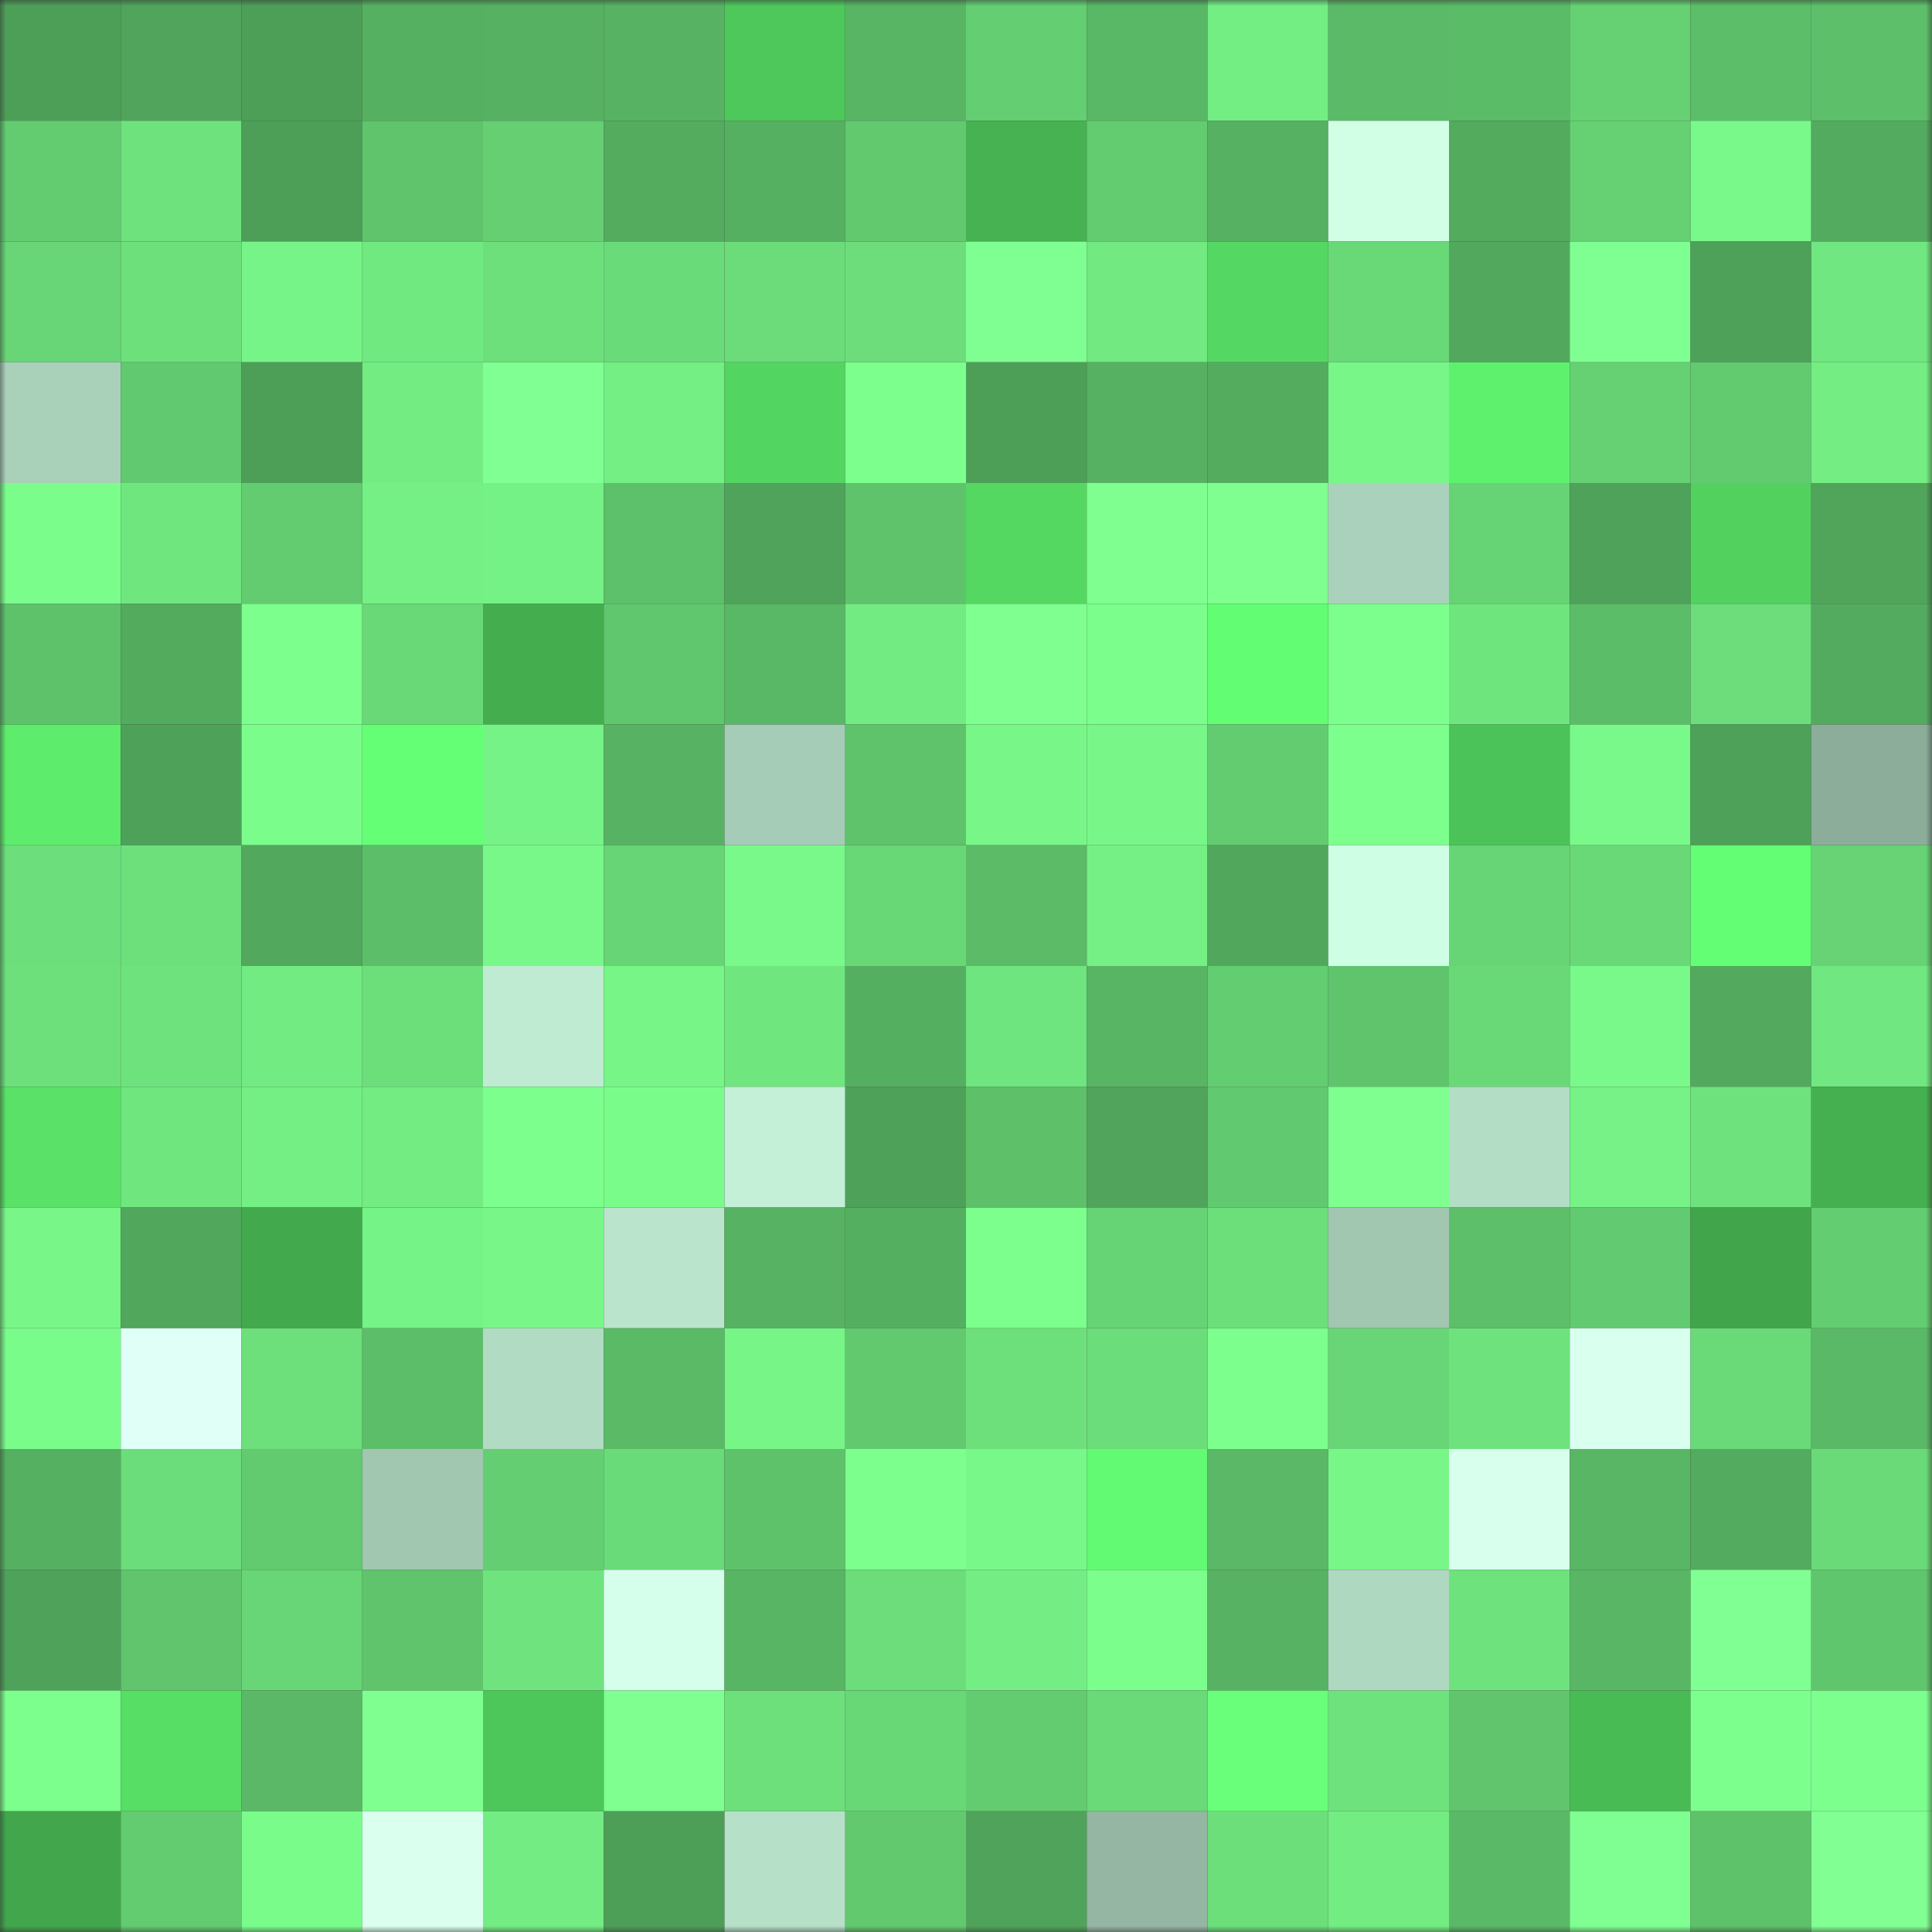 <svg viewBox="0 0 160 160" fill="none" role="img" xmlns="http://www.w3.org/2000/svg" width="240" height="240" name="lens%2Cprobuffer.lens"><rect x="0" y="0" width="160" height="160" fill="#333333" stroke="none"/><mask id="112822323" mask-type="alpha" maskUnits="userSpaceOnUse" x="0" y="0" width="160" height="160"><rect width="160" height="160" fill="#FFFFFF"></rect></mask><g mask="url(#112822323)"><rect x="0" y="0" width="10" height="10" fill="#4d9f58"></rect><rect x="10" y="0" width="10" height="10" fill="#50a45b"></rect><rect x="20" y="0" width="10" height="10" fill="#4d9f58"></rect><rect x="30" y="0" width="10" height="10" fill="#56b061"></rect><rect x="40" y="0" width="10" height="10" fill="#56b262"></rect><rect x="50" y="0" width="10" height="10" fill="#57b363"></rect><rect x="60" y="0" width="10" height="10" fill="#4ec75b"></rect><rect x="70" y="0" width="10" height="10" fill="#58b564"></rect><rect x="80" y="0" width="10" height="10" fill="#64ce72"></rect><rect x="90" y="0" width="10" height="10" fill="#59b866"></rect><rect x="100" y="0" width="10" height="10" fill="#73ee83"></rect><rect x="110" y="0" width="10" height="10" fill="#5bba67"></rect><rect x="120" y="0" width="10" height="10" fill="#5bbc68"></rect><rect x="130" y="0" width="10" height="10" fill="#65d173"></rect><rect x="140" y="0" width="10" height="10" fill="#5cbe69"></rect><rect x="150" y="0" width="10" height="10" fill="#5dbf6a"></rect><rect x="0" y="10" width="10" height="10" fill="#63cc71"></rect><rect x="10" y="10" width="10" height="10" fill="#6ee37d"></rect><rect x="20" y="10" width="10" height="10" fill="#4d9f58"></rect><rect x="30" y="10" width="10" height="10" fill="#5fc46c"></rect><rect x="40" y="10" width="10" height="10" fill="#65cf72"></rect><rect x="50" y="10" width="10" height="10" fill="#54ac5f"></rect><rect x="60" y="10" width="10" height="10" fill="#56b061"></rect><rect x="70" y="10" width="10" height="10" fill="#62c96f"></rect><rect x="80" y="10" width="10" height="10" fill="#46b251"></rect><rect x="90" y="10" width="10" height="10" fill="#63cc71"></rect><rect x="100" y="10" width="10" height="10" fill="#56b162"></rect><rect x="110" y="10" width="10" height="10" fill="#d1ffe6"></rect><rect x="120" y="10" width="10" height="10" fill="#53ab5e"></rect><rect x="130" y="10" width="10" height="10" fill="#65d173"></rect><rect x="140" y="10" width="10" height="10" fill="#79f989"></rect><rect x="150" y="10" width="10" height="10" fill="#53ab5f"></rect><rect x="0" y="20" width="10" height="10" fill="#68d576"></rect><rect x="10" y="20" width="10" height="10" fill="#6de07c"></rect><rect x="20" y="20" width="10" height="10" fill="#77f487"></rect><rect x="30" y="20" width="10" height="10" fill="#71e981"></rect><rect x="40" y="20" width="10" height="10" fill="#6de07c"></rect><rect x="50" y="20" width="10" height="10" fill="#6adb79"></rect><rect x="60" y="20" width="10" height="10" fill="#6bdc79"></rect><rect x="70" y="20" width="10" height="10" fill="#6cdd7a"></rect><rect x="80" y="20" width="10" height="10" fill="#7fff91"></rect><rect x="90" y="20" width="10" height="10" fill="#72ea81"></rect><rect x="100" y="20" width="10" height="10" fill="#55d863"></rect><rect x="110" y="20" width="10" height="10" fill="#69d877"></rect><rect x="120" y="20" width="10" height="10" fill="#52a95d"></rect><rect x="130" y="20" width="10" height="10" fill="#7fff91"></rect><rect x="140" y="20" width="10" height="10" fill="#4ea159"></rect><rect x="150" y="20" width="10" height="10" fill="#70e780"></rect><rect x="0" y="30" width="10" height="10" fill="#a9d1ba"></rect><rect x="10" y="30" width="10" height="10" fill="#61c96f"></rect><rect x="20" y="30" width="10" height="10" fill="#4d9f58"></rect><rect x="30" y="30" width="10" height="10" fill="#73ec82"></rect><rect x="40" y="30" width="10" height="10" fill="#80ff92"></rect><rect x="50" y="30" width="10" height="10" fill="#74ef84"></rect><rect x="60" y="30" width="10" height="10" fill="#53d561"></rect><rect x="70" y="30" width="10" height="10" fill="#7cff8d"></rect><rect x="80" y="30" width="10" height="10" fill="#4d9f58"></rect><rect x="90" y="30" width="10" height="10" fill="#56b162"></rect><rect x="100" y="30" width="10" height="10" fill="#54ad5f"></rect><rect x="110" y="30" width="10" height="10" fill="#78f688"></rect><rect x="120" y="30" width="10" height="10" fill="#5ef16e"></rect><rect x="130" y="30" width="10" height="10" fill="#65d173"></rect><rect x="140" y="30" width="10" height="10" fill="#62cb70"></rect><rect x="150" y="30" width="10" height="10" fill="#74ee83"></rect><rect x="0" y="40" width="10" height="10" fill="#7bfd8b"></rect><rect x="10" y="40" width="10" height="10" fill="#70e67f"></rect><rect x="20" y="40" width="10" height="10" fill="#63cb70"></rect><rect x="30" y="40" width="10" height="10" fill="#74f084"></rect><rect x="40" y="40" width="10" height="10" fill="#75f285"></rect><rect x="50" y="40" width="10" height="10" fill="#5dc06a"></rect><rect x="60" y="40" width="10" height="10" fill="#4fa35a"></rect><rect x="70" y="40" width="10" height="10" fill="#5fc36b"></rect><rect x="80" y="40" width="10" height="10" fill="#54d862"></rect><rect x="90" y="40" width="10" height="10" fill="#7fff90"></rect><rect x="100" y="40" width="10" height="10" fill="#7eff8f"></rect><rect x="110" y="40" width="10" height="10" fill="#aad1bb"></rect><rect x="120" y="40" width="10" height="10" fill="#66d374"></rect><rect x="130" y="40" width="10" height="10" fill="#4fa25a"></rect><rect x="140" y="40" width="10" height="10" fill="#52d15f"></rect><rect x="150" y="40" width="10" height="10" fill="#50a55b"></rect><rect x="0" y="50" width="10" height="10" fill="#5ec26b"></rect><rect x="10" y="50" width="10" height="10" fill="#53ab5e"></rect><rect x="20" y="50" width="10" height="10" fill="#7cff8d"></rect><rect x="30" y="50" width="10" height="10" fill="#69d877"></rect><rect x="40" y="50" width="10" height="10" fill="#44ae4f"></rect><rect x="50" y="50" width="10" height="10" fill="#61c76e"></rect><rect x="60" y="50" width="10" height="10" fill="#59b865"></rect><rect x="70" y="50" width="10" height="10" fill="#72eb82"></rect><rect x="80" y="50" width="10" height="10" fill="#7eff8f"></rect><rect x="90" y="50" width="10" height="10" fill="#7bfe8c"></rect><rect x="100" y="50" width="10" height="10" fill="#63fd73"></rect><rect x="110" y="50" width="10" height="10" fill="#7dff8d"></rect><rect x="120" y="50" width="10" height="10" fill="#6fe57e"></rect><rect x="130" y="50" width="10" height="10" fill="#5cbd68"></rect><rect x="140" y="50" width="10" height="10" fill="#6cdd7a"></rect><rect x="150" y="50" width="10" height="10" fill="#53ab5f"></rect><rect x="0" y="60" width="10" height="10" fill="#5dec6c"></rect><rect x="10" y="60" width="10" height="10" fill="#4ea159"></rect><rect x="20" y="60" width="10" height="10" fill="#7bfd8c"></rect><rect x="30" y="60" width="10" height="10" fill="#65ff76"></rect><rect x="40" y="60" width="10" height="10" fill="#76f386"></rect><rect x="50" y="60" width="10" height="10" fill="#57b363"></rect><rect x="60" y="60" width="10" height="10" fill="#a5ccb6"></rect><rect x="70" y="60" width="10" height="10" fill="#5fc36b"></rect><rect x="80" y="60" width="10" height="10" fill="#78f788"></rect><rect x="90" y="60" width="10" height="10" fill="#78f788"></rect><rect x="100" y="60" width="10" height="10" fill="#63cc71"></rect><rect x="110" y="60" width="10" height="10" fill="#7dff8d"></rect><rect x="120" y="60" width="10" height="10" fill="#4cc359"></rect><rect x="130" y="60" width="10" height="10" fill="#79f989"></rect><rect x="140" y="60" width="10" height="10" fill="#4ea159"></rect><rect x="150" y="60" width="10" height="10" fill="#8cad9a"></rect><rect x="0" y="70" width="10" height="10" fill="#6cde7b"></rect><rect x="10" y="70" width="10" height="10" fill="#6de07c"></rect><rect x="20" y="70" width="10" height="10" fill="#52a85d"></rect><rect x="30" y="70" width="10" height="10" fill="#5cbe69"></rect><rect x="40" y="70" width="10" height="10" fill="#78f889"></rect><rect x="50" y="70" width="10" height="10" fill="#67d475"></rect><rect x="60" y="70" width="10" height="10" fill="#79f98a"></rect><rect x="70" y="70" width="10" height="10" fill="#68d776"></rect><rect x="80" y="70" width="10" height="10" fill="#5bbb67"></rect><rect x="90" y="70" width="10" height="10" fill="#75f085"></rect><rect x="100" y="70" width="10" height="10" fill="#51a85d"></rect><rect x="110" y="70" width="10" height="10" fill="#cefee3"></rect><rect x="120" y="70" width="10" height="10" fill="#67d475"></rect><rect x="130" y="70" width="10" height="10" fill="#69d877"></rect><rect x="140" y="70" width="10" height="10" fill="#64fe74"></rect><rect x="150" y="70" width="10" height="10" fill="#67d375"></rect><rect x="0" y="80" width="10" height="10" fill="#6de07c"></rect><rect x="10" y="80" width="10" height="10" fill="#6ee37d"></rect><rect x="20" y="80" width="10" height="10" fill="#72eb82"></rect><rect x="30" y="80" width="10" height="10" fill="#6cdf7b"></rect><rect x="40" y="80" width="10" height="10" fill="#beebd1"></rect><rect x="50" y="80" width="10" height="10" fill="#77f587"></rect><rect x="60" y="80" width="10" height="10" fill="#70e67f"></rect><rect x="70" y="80" width="10" height="10" fill="#55af60"></rect><rect x="80" y="80" width="10" height="10" fill="#6fe57f"></rect><rect x="90" y="80" width="10" height="10" fill="#58b564"></rect><rect x="100" y="80" width="10" height="10" fill="#63cd71"></rect><rect x="110" y="80" width="10" height="10" fill="#5fc46c"></rect><rect x="120" y="80" width="10" height="10" fill="#69d978"></rect><rect x="130" y="80" width="10" height="10" fill="#79f989"></rect><rect x="140" y="80" width="10" height="10" fill="#53aa5e"></rect><rect x="150" y="80" width="10" height="10" fill="#70e780"></rect><rect x="0" y="90" width="10" height="10" fill="#59e267"></rect><rect x="10" y="90" width="10" height="10" fill="#70e67f"></rect><rect x="20" y="90" width="10" height="10" fill="#74ef84"></rect><rect x="30" y="90" width="10" height="10" fill="#73ec82"></rect><rect x="40" y="90" width="10" height="10" fill="#7cff8d"></rect><rect x="50" y="90" width="10" height="10" fill="#7afc8b"></rect><rect x="60" y="90" width="10" height="10" fill="#c3f0d6"></rect><rect x="70" y="90" width="10" height="10" fill="#4ea159"></rect><rect x="80" y="90" width="10" height="10" fill="#5ec16a"></rect><rect x="90" y="90" width="10" height="10" fill="#50a45b"></rect><rect x="100" y="90" width="10" height="10" fill="#61c96f"></rect><rect x="110" y="90" width="10" height="10" fill="#7eff8f"></rect><rect x="120" y="90" width="10" height="10" fill="#b3ddc5"></rect><rect x="130" y="90" width="10" height="10" fill="#76f286"></rect><rect x="140" y="90" width="10" height="10" fill="#6ee27d"></rect><rect x="150" y="90" width="10" height="10" fill="#45b050"></rect><rect x="0" y="100" width="10" height="10" fill="#78f788"></rect><rect x="10" y="100" width="10" height="10" fill="#51a75c"></rect><rect x="20" y="100" width="10" height="10" fill="#42aa4d"></rect><rect x="30" y="100" width="10" height="10" fill="#76f386"></rect><rect x="40" y="100" width="10" height="10" fill="#78f788"></rect><rect x="50" y="100" width="10" height="10" fill="#bae5cc"></rect><rect x="60" y="100" width="10" height="10" fill="#57b363"></rect><rect x="70" y="100" width="10" height="10" fill="#55af60"></rect><rect x="80" y="100" width="10" height="10" fill="#7cff8d"></rect><rect x="90" y="100" width="10" height="10" fill="#66d374"></rect><rect x="100" y="100" width="10" height="10" fill="#6cdf7b"></rect><rect x="110" y="100" width="10" height="10" fill="#a1c7b1"></rect><rect x="120" y="100" width="10" height="10" fill="#5dbf69"></rect><rect x="130" y="100" width="10" height="10" fill="#62ca70"></rect><rect x="140" y="100" width="10" height="10" fill="#41a54b"></rect><rect x="150" y="100" width="10" height="10" fill="#63cd71"></rect><rect x="0" y="110" width="10" height="10" fill="#7afc8b"></rect><rect x="10" y="110" width="10" height="10" fill="#e0fff6"></rect><rect x="20" y="110" width="10" height="10" fill="#6ddf7b"></rect><rect x="30" y="110" width="10" height="10" fill="#5cbe69"></rect><rect x="40" y="110" width="10" height="10" fill="#b1dbc3"></rect><rect x="50" y="110" width="10" height="10" fill="#5aba66"></rect><rect x="60" y="110" width="10" height="10" fill="#77f587"></rect><rect x="70" y="110" width="10" height="10" fill="#62c96f"></rect><rect x="80" y="110" width="10" height="10" fill="#6ddf7b"></rect><rect x="90" y="110" width="10" height="10" fill="#6bdd7a"></rect><rect x="100" y="110" width="10" height="10" fill="#7cff8d"></rect><rect x="110" y="110" width="10" height="10" fill="#68d576"></rect><rect x="120" y="110" width="10" height="10" fill="#6ee27c"></rect><rect x="130" y="110" width="10" height="10" fill="#d9ffef"></rect><rect x="140" y="110" width="10" height="10" fill="#6ada79"></rect><rect x="150" y="110" width="10" height="10" fill="#5ab966"></rect><rect x="0" y="120" width="10" height="10" fill="#55b061"></rect><rect x="10" y="120" width="10" height="10" fill="#6bdd7a"></rect><rect x="20" y="120" width="10" height="10" fill="#62ca6f"></rect><rect x="30" y="120" width="10" height="10" fill="#a1c7b1"></rect><rect x="40" y="120" width="10" height="10" fill="#64cf72"></rect><rect x="50" y="120" width="10" height="10" fill="#6adb79"></rect><rect x="60" y="120" width="10" height="10" fill="#5ec26b"></rect><rect x="70" y="120" width="10" height="10" fill="#7cff8d"></rect><rect x="80" y="120" width="10" height="10" fill="#78f889"></rect><rect x="90" y="120" width="10" height="10" fill="#62fa72"></rect><rect x="100" y="120" width="10" height="10" fill="#5ab866"></rect><rect x="110" y="120" width="10" height="10" fill="#78f688"></rect><rect x="120" y="120" width="10" height="10" fill="#d8ffed"></rect><rect x="130" y="120" width="10" height="10" fill="#59b665"></rect><rect x="140" y="120" width="10" height="10" fill="#53ab5f"></rect><rect x="150" y="120" width="10" height="10" fill="#6ada78"></rect><rect x="0" y="130" width="10" height="10" fill="#4fa25a"></rect><rect x="10" y="130" width="10" height="10" fill="#60c56d"></rect><rect x="20" y="130" width="10" height="10" fill="#68d676"></rect><rect x="30" y="130" width="10" height="10" fill="#5fc46c"></rect><rect x="40" y="130" width="10" height="10" fill="#6fe47e"></rect><rect x="50" y="130" width="10" height="10" fill="#d6ffeb"></rect><rect x="60" y="130" width="10" height="10" fill="#58b564"></rect><rect x="70" y="130" width="10" height="10" fill="#6cdd7a"></rect><rect x="80" y="130" width="10" height="10" fill="#74ee84"></rect><rect x="90" y="130" width="10" height="10" fill="#7bfe8c"></rect><rect x="100" y="130" width="10" height="10" fill="#57b363"></rect><rect x="110" y="130" width="10" height="10" fill="#afd8c1"></rect><rect x="120" y="130" width="10" height="10" fill="#6ee27d"></rect><rect x="130" y="130" width="10" height="10" fill="#59b665"></rect><rect x="140" y="130" width="10" height="10" fill="#80ff92"></rect><rect x="150" y="130" width="10" height="10" fill="#60c66d"></rect><rect x="0" y="140" width="10" height="10" fill="#7cff8d"></rect><rect x="10" y="140" width="10" height="10" fill="#57de65"></rect><rect x="20" y="140" width="10" height="10" fill="#5ab866"></rect><rect x="30" y="140" width="10" height="10" fill="#80ff91"></rect><rect x="40" y="140" width="10" height="10" fill="#4dc65a"></rect><rect x="50" y="140" width="10" height="10" fill="#7eff8f"></rect><rect x="60" y="140" width="10" height="10" fill="#6ddf7b"></rect><rect x="70" y="140" width="10" height="10" fill="#68d776"></rect><rect x="80" y="140" width="10" height="10" fill="#63cc71"></rect><rect x="90" y="140" width="10" height="10" fill="#6ad978"></rect><rect x="100" y="140" width="10" height="10" fill="#6aff7b"></rect><rect x="110" y="140" width="10" height="10" fill="#6ee27d"></rect><rect x="120" y="140" width="10" height="10" fill="#60c56d"></rect><rect x="130" y="140" width="10" height="10" fill="#49bb55"></rect><rect x="140" y="140" width="10" height="10" fill="#7dff8e"></rect><rect x="150" y="140" width="10" height="10" fill="#7dff8e"></rect><rect x="0" y="150" width="10" height="10" fill="#41a64c"></rect><rect x="10" y="150" width="10" height="10" fill="#63cc71"></rect><rect x="20" y="150" width="10" height="10" fill="#7afc8b"></rect><rect x="30" y="150" width="10" height="10" fill="#daffef"></rect><rect x="40" y="150" width="10" height="10" fill="#73ed83"></rect><rect x="50" y="150" width="10" height="10" fill="#4d9f58"></rect><rect x="60" y="150" width="10" height="10" fill="#b6e0c8"></rect><rect x="70" y="150" width="10" height="10" fill="#62c96f"></rect><rect x="80" y="150" width="10" height="10" fill="#4fa35a"></rect><rect x="90" y="150" width="10" height="10" fill="#94b6a2"></rect><rect x="100" y="150" width="10" height="10" fill="#6cdf7b"></rect><rect x="110" y="150" width="10" height="10" fill="#73ec82"></rect><rect x="120" y="150" width="10" height="10" fill="#5ab966"></rect><rect x="130" y="150" width="10" height="10" fill="#7fff91"></rect><rect x="140" y="150" width="10" height="10" fill="#5ec26b"></rect><rect x="150" y="150" width="10" height="10" fill="#81ff92"></rect></g></svg>